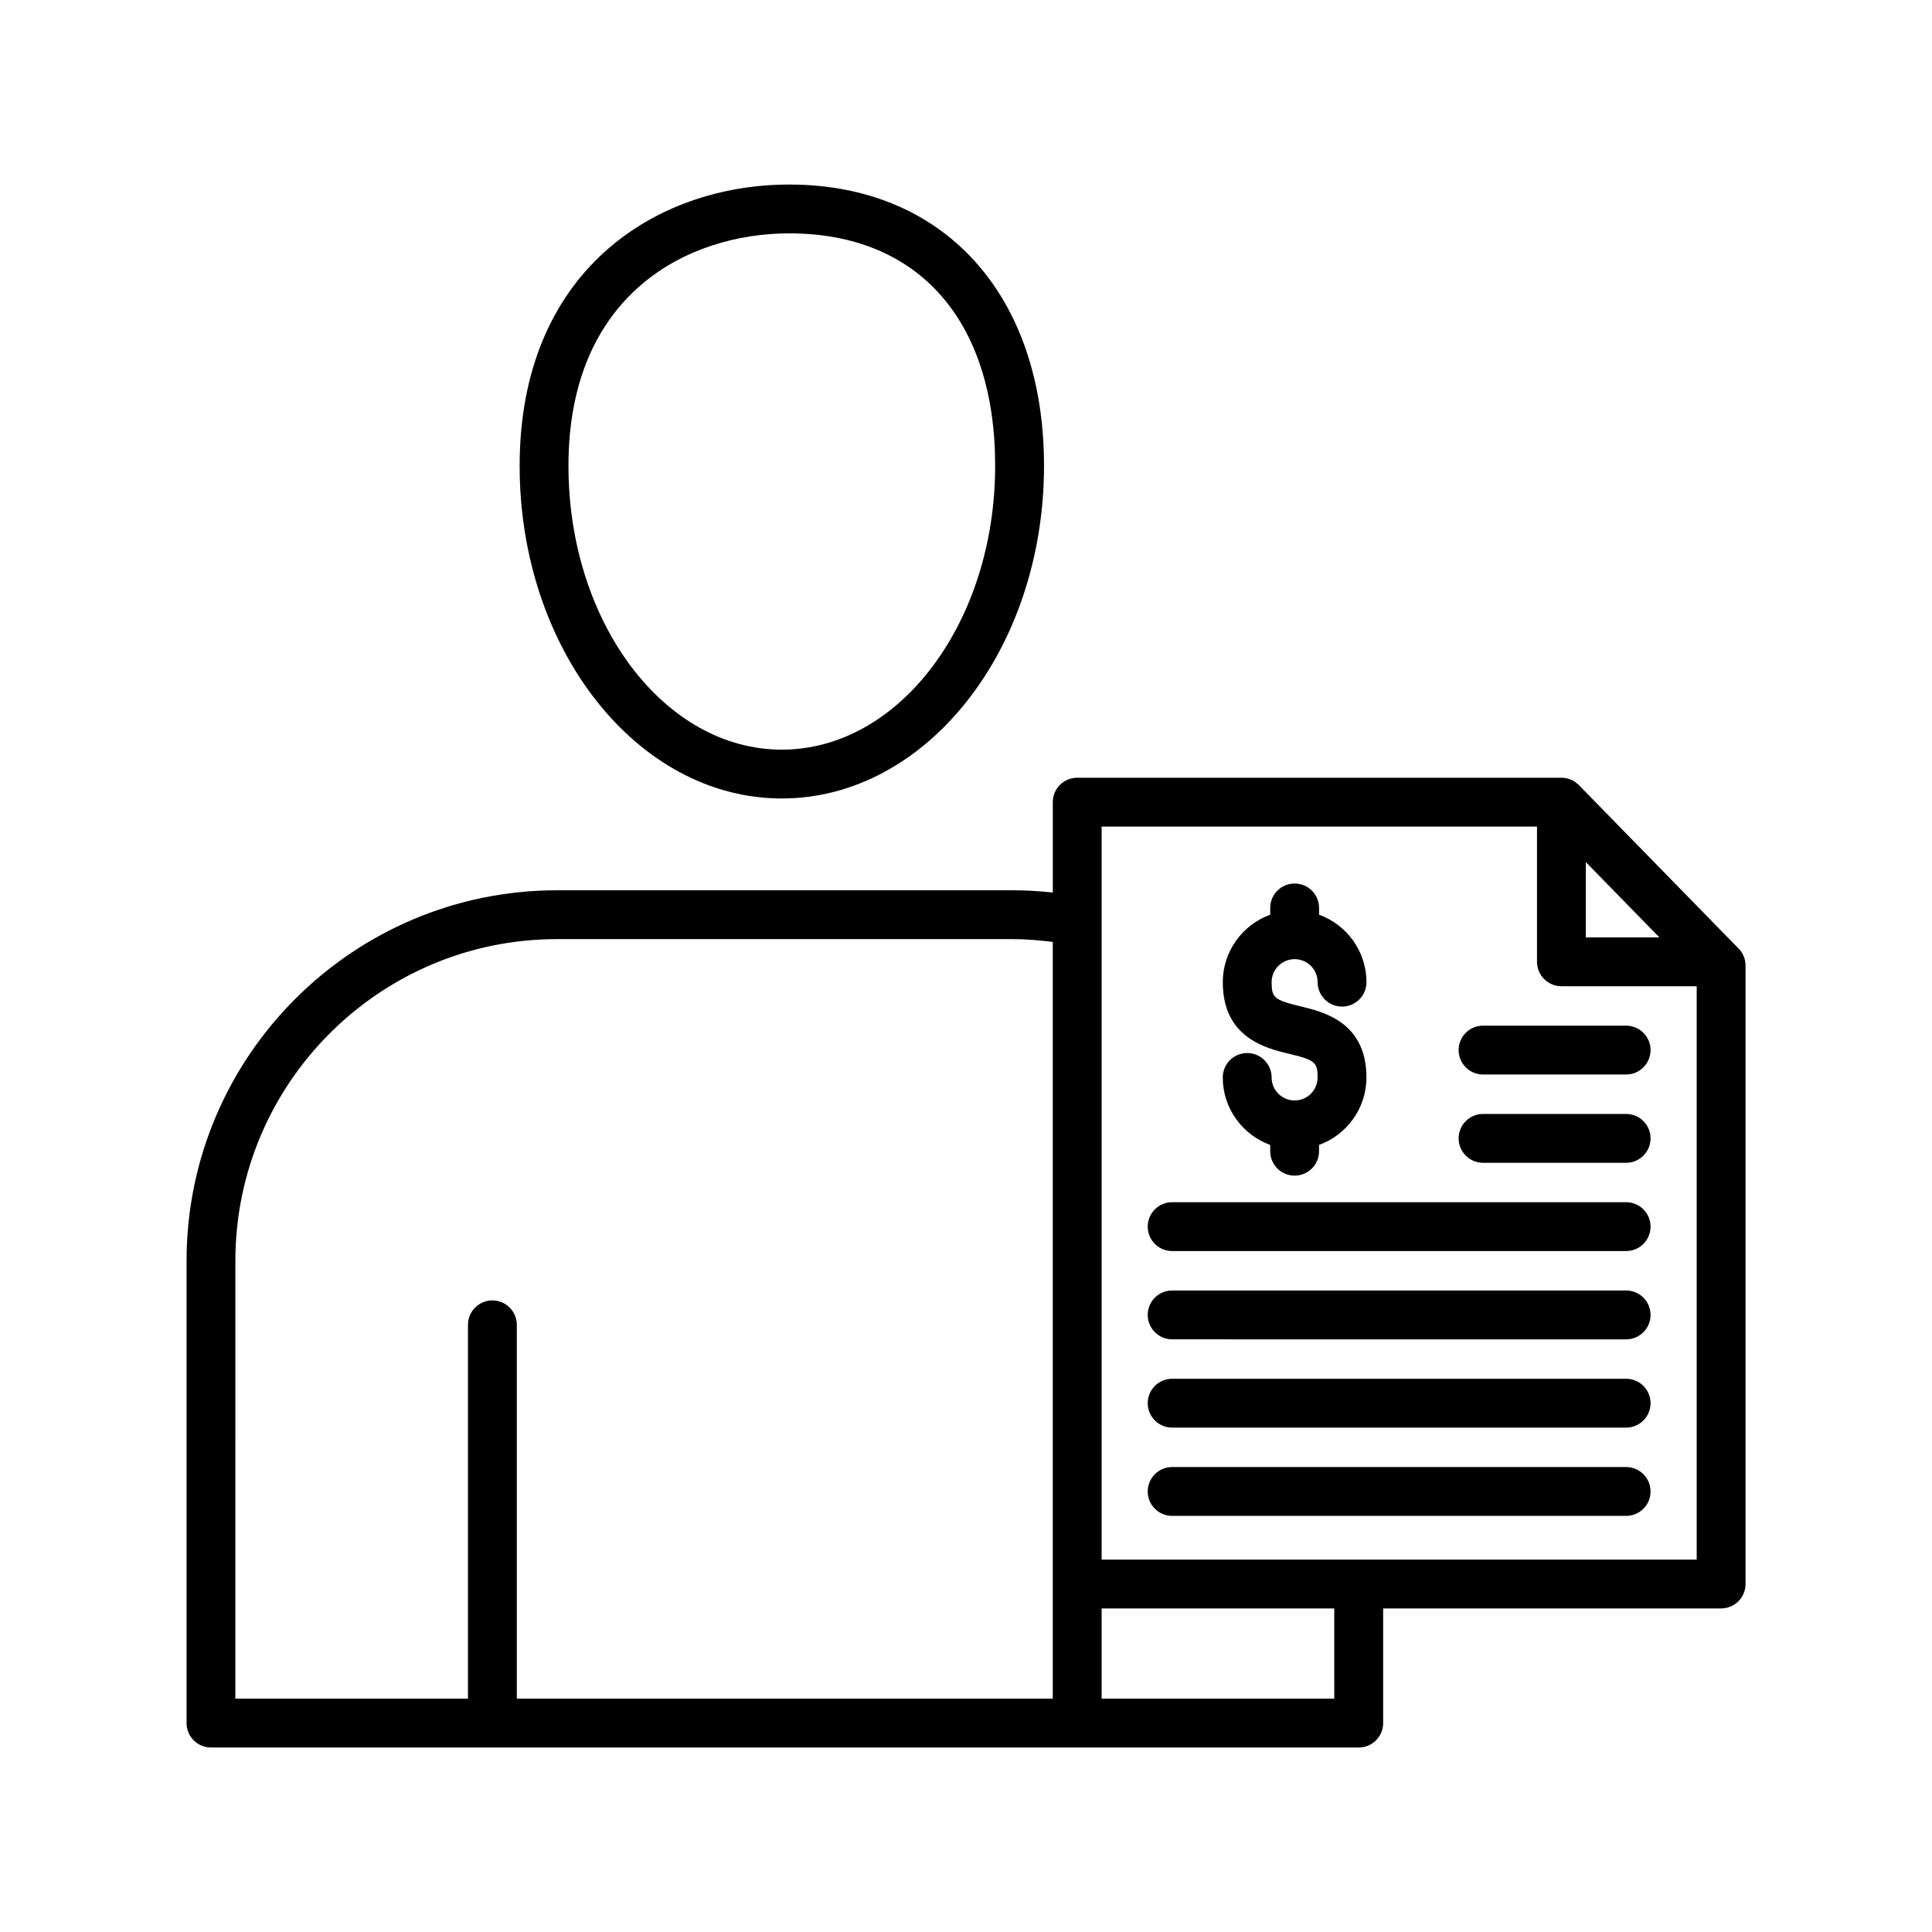 <?xml version="1.0" encoding="UTF-8"?>
<!-- Uploaded to: SVG Repo, www.svgrepo.com, Generator: SVG Repo Mixer Tools -->
<svg fill="#000000" width="800px" height="800px" version="1.1" viewBox="144 144 512 512" xmlns="http://www.w3.org/2000/svg">
 <path d="m604.73 395.36-42.309-43.301c-0.012-0.012-0.027-0.02-0.035-0.031-0.199-0.199-0.426-0.371-0.652-0.547-0.109-0.082-0.207-0.184-0.32-0.262-0.695-0.469-1.48-0.809-2.332-0.98-0.422-0.086-0.852-0.129-1.289-0.129h-128.32c-3.574 0-6.473 2.894-6.473 6.473v23.953c-3.535-0.387-7.098-0.602-10.656-0.602h-120.71c-54.145 0-98.191 44.047-98.191 98.191v122.51c0 3.574 2.894 6.473 6.473 6.473h304.16c3.574 0 6.473-2.894 6.473-6.473v-30.383h89.566c3.574 0 6.473-2.894 6.473-6.473v-163.89c0-1.699-0.664-3.324-1.844-4.531zm-40.473-22.898 19.5 19.957h-19.5zm-357.88 105.66c0-47.008 38.242-85.25 85.25-85.25h120.71c3.574 0 7.125 0.309 10.656 0.75v200.54h-142.03v-99.062c0-3.574-2.894-6.473-6.473-6.473-3.578 0-6.473 2.894-6.473 6.473v99.07h-61.648zm291.22 116.04h-61.652v-23.91h61.648zm-61.652-36.855v-169.38-0.012-24.863h115.38v35.836c0 3.574 2.894 6.473 6.473 6.473h35.844v151.95l-157.7 0.004zm145.47-18.051c0 3.574-2.894 6.473-6.473 6.473h-120.31c-3.574 0-6.473-2.894-6.473-6.473s2.894-6.473 6.473-6.473h120.31c3.578 0 6.473 2.894 6.473 6.473zm0-23.395c0 3.574-2.894 6.473-6.473 6.473h-120.31c-3.574 0-6.473-2.894-6.473-6.473 0-3.574 2.894-6.473 6.473-6.473h120.31c3.578 0 6.473 2.898 6.473 6.473zm0-23.391c0 3.574-2.894 6.473-6.473 6.473l-120.31-0.004c-3.574 0-6.473-2.894-6.473-6.473 0-3.578 2.894-6.473 6.473-6.473h120.31c3.578 0.004 6.473 2.898 6.473 6.477zm0-23.398c0 3.574-2.894 6.473-6.473 6.473h-120.31c-3.574 0-6.473-2.894-6.473-6.473 0-3.574 2.894-6.473 6.473-6.473h120.31c3.578 0 6.473 2.898 6.473 6.473zm0-23.391c0 3.574-2.894 6.473-6.473 6.473h-37.918c-3.574 0-6.473-2.894-6.473-6.473 0-3.574 2.894-6.473 6.473-6.473h37.918c3.578 0 6.473 2.898 6.473 6.473zm0-23.398c0 3.574-2.894 6.473-6.473 6.473h-37.918c-3.574 0-6.473-2.894-6.473-6.473 0-3.574 2.894-6.473 6.473-6.473h37.918c3.578 0.004 6.473 2.902 6.473 6.473zm-88.234 7.254c0-4.035-0.711-4.621-7.574-6.273-6.137-1.477-17.555-4.227-17.555-18.98 0-8.219 5.25-15.223 12.57-17.879v-1.789c0-3.574 2.894-6.473 6.473-6.473 3.578 0 6.473 2.894 6.473 6.473v1.789c7.316 2.656 12.562 9.66 12.562 17.879 0 3.574-2.894 6.473-6.473 6.473-3.574 0-6.473-2.894-6.473-6.473 0-3.363-2.731-6.098-6.094-6.098s-6.098 2.734-6.098 6.098c0 4.133 0.715 4.731 7.644 6.402 6.113 1.469 17.488 4.211 17.488 18.855 0 8.219-5.25 15.223-12.562 17.879v1.664c0 3.574-2.894 6.473-6.473 6.473s-6.473-2.894-6.473-6.473v-1.664c-7.316-2.656-12.57-9.66-12.57-17.879 0-3.574 2.894-6.473 6.473-6.473 3.574 0 6.473 2.894 6.473 6.473 0 3.363 2.734 6.098 6.098 6.098 3.367 0.004 6.09-2.738 6.09-6.102zm-141.99-73.93c38.316 0 69.484-39.551 69.484-88.16 0-45.281-26.496-74.539-67.5-74.539-35.57 0-71.465 23.047-71.465 74.539-0.004 48.609 31.164 88.16 69.48 88.16zm1.98-149.76c34.16 0 54.555 23.027 54.555 61.594 0 41.477-25.367 75.223-56.539 75.223-31.176 0-56.539-33.746-56.539-75.223 0.004-45.461 31.527-61.594 58.523-61.594z"/>
</svg>